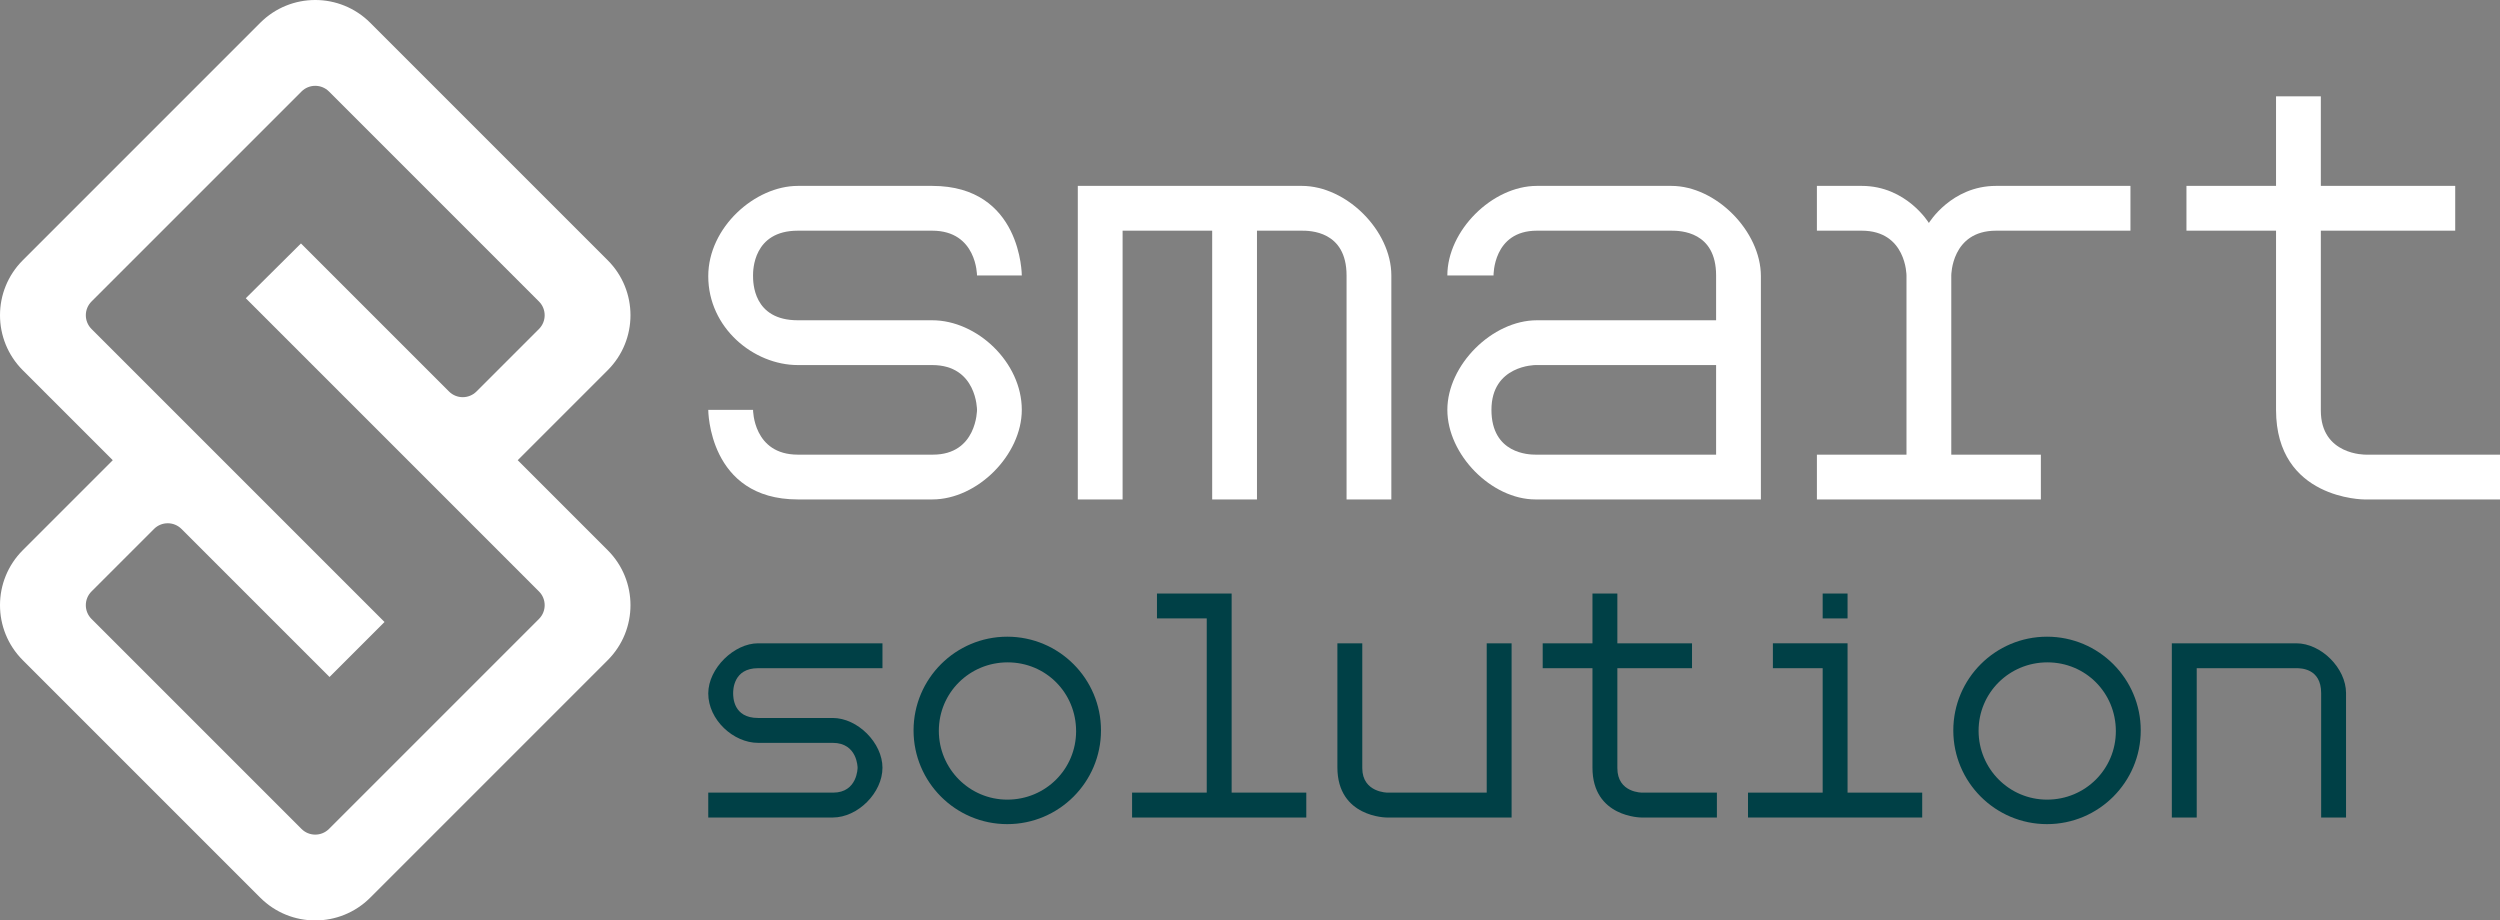 <?xml version="1.0" encoding="utf-8"?>
<!-- Generator: Adobe Illustrator 16.0.0, SVG Export Plug-In . SVG Version: 6.00 Build 0)  -->
<!DOCTYPE svg PUBLIC "-//W3C//DTD SVG 1.1//EN" "http://www.w3.org/Graphics/SVG/1.1/DTD/svg11.dtd">
<svg version="1.1" id="logo" xmlns="http://www.w3.org/2000/svg" xmlns:xlink="http://www.w3.org/1999/xlink" x="0px" y="0px"
	 width="642.945px" height="236.715px" viewBox="0 0 642.945 236.715" enable-background="new 0 0 642.945 236.715"
	 xml:space="preserve">
<rect x="0" y="0" width="642.945" height="236.715" fill="#808080" stroke="none"/>
<g id="content">
	<path id="s_x5F_logo" fill="#FFFFFF" d="M66.932,230.858L5.858,169.785c-7.811-7.811-7.811-20.475,0-28.285
		L29,118.357L5.859,95.216c-7.811-7.811-7.811-20.474,0-28.284L66.932,5.858
		c7.811-7.811,20.474-7.811,28.284,0l61.073,61.072c7.811,7.811,7.811,20.474,0,28.284l-23.142,23.143
		l23.143,23.144c7.811,7.81,7.811,20.474,0,28.284l-61.074,61.073
		C87.406,238.668,74.743,238.668,66.932,230.858z M63.212,76.704l14.189-14.095l38.069,38.07
		c1.953,1.953,5.119,1.953,7.071,0l16.07-16.071c1.953-1.953,1.953-5.119,0-7.071L84.61,23.536
		c-1.953-1.953-5.119-1.953-7.071,0L23.537,77.538c-1.953,1.953-1.953,5.119,0,7.071l75.354,75.355
		l-14.143,14.143l-38.071-38.071c-1.953-1.952-5.119-1.952-7.071,0l-16.071,16.071
		c-1.953,1.952-1.953,5.118,0,7.07l54.003,54.003c1.953,1.953,5.119,1.953,7.071,0l54.003-54.003
		c1.953-1.952,1.953-5.118,0-7.07"/>
	<g id="text">
		<g id="solution">
			<path fill="#004046" d="M214.15,210.247h-32.002v-6.4h32.103c6.3,0,6.3-6.4,6.3-6.4
				s0-6.4-6.4-6.4h-19.201c-6.3,0-12.801-5.9-12.801-12.701c0-6.5,6.7-12.9,12.801-12.9
				h32.002v6.4h-32.002c-6.4,0-6.4,5.701-6.4,6.4c0,1,0,6.4,6.4,6.4h19.201
				c6.4,0,12.801,6.4,12.801,12.801S220.651,210.247,214.15,210.247z"/>
			<path fill="#004046" d="M259.049,211.948c-13.301,0-24.102-10.801-24.102-24.102
				s10.801-24.102,24.102-24.102s24.102,10.801,24.102,24.102S272.35,211.948,259.049,211.948z
				 M259.15,170.344c-9.801,0-17.701,7.801-17.701,17.602s7.9,17.701,17.601,17.701
				c9.9,0,17.701-7.9,17.701-17.602C276.75,178.145,268.95,170.344,259.15,170.344z"/>
			<path fill="#004046" d="M291.148,210.247v-6.4h19.201v-44.803h-12.801v-6.4h19.201v51.203h19.202
				v6.4H291.148z"/>
			<path fill="#004046" d="M356.649,210.247c0,0-12.701,0-12.701-12.9v-31.902h6.4v32.102
				c0,6.301,6.501,6.301,6.501,6.301h25.501v-38.402h6.4v44.803H356.649z"/>
			<path fill="#004046" d="M422.149,210.247c0,0-12.601,0-12.601-12.801v-25.602h-12.801v-6.4h12.801v-12.801
				h6.4v12.801h19.201v6.4h-19.201v25.701c0,6.4,6.4,6.301,6.4,6.301h19.201v6.4H422.149z"
				/>
			<path fill="#004046" d="M449.548,210.247v-6.4h19.201v-32.002h-12.801v-6.4h19.201v38.402h19.201
				v6.4H449.548z M468.749,159.043v-6.4h6.4v6.4H468.749z"/>
			<path fill="#004046" d="M526.449,211.948c-13.301,0-24.102-10.801-24.102-24.102
				s10.801-24.102,24.102-24.102s24.102,10.801,24.102,24.102S539.75,211.948,526.449,211.948z
				 M526.55,170.344c-9.801,0-17.701,7.801-17.701,17.602s7.9,17.701,17.601,17.701
				c9.9,0,17.701-7.9,17.701-17.602C544.15,178.145,536.35,170.344,526.55,170.344z"/>
			<path fill="#004046" d="M596.95,210.247v-32.002c0-6.4-5.3-6.4-6.4-6.4h-25.602v38.402h-6.4
				v-44.803h32.002c6.4,0,12.801,6.4,12.801,12.801v32.002H596.95z"/>
		</g>
		<g id="smart">
			<path fill="#FFFFFF" d="M239.746,128.445h-34.559c-23.039,0-23.039-23.04-23.039-23.04h11.52
				c0,0,0,11.52,11.52,11.52h34.739c11.339,0,11.339-11.52,11.339-11.52s0-11.52-11.52-11.52
				h-34.559c-11.339,0-23.039-9.54-23.039-22.859c0-12.6,12.06-23.219,23.039-23.219h34.559
				c23.039,0,23.039,23.039,23.039,23.039h-11.52c0,0,0-11.52-11.52-11.52h-34.559
				c-11.52,0-11.52,10.26-11.52,11.52c0,1.8,0,11.52,11.52,11.52h34.559
				c11.52,0,23.039,10.799,23.039,23.039C262.785,116.924,251.445,128.445,239.746,128.445z"/>
			<path fill="#FFFFFF" d="M346.305,128.445V70.846c0-11.52-9.539-11.52-11.52-11.52h-11.52v69.118
				h-11.519V59.327h-23.039v69.118h-11.52v-80.638h57.597c11.52,0,23.039,11.52,23.039,23.039v57.599
				H346.305z"/>
			<path fill="#FFFFFF" d="M394.907,128.445c-11.34,0-22.68-11.521-22.68-23.04
				s11.521-23.039,23.04-23.039h46.078V70.846c0-11.339-9.18-11.52-11.52-11.52h-34.559
				c-11.34,0-11.16,11.52-11.16,11.52h-11.88c0-11.52,11.521-23.039,23.04-23.039h34.559
				c11.52,0,23.039,11.7,23.039,23.219v57.418H394.907z M441.346,93.885h-46.259h-0.18
				c0,0-11.34,0-11.34,11.52c0,11.339,9.72,11.52,11.34,11.52h46.438V93.885z"/>
			<path fill="#FFFFFF" d="M513.346,59.327c-11.52,0-11.52,11.52-11.52,11.52v46.078h23.039v11.521
				h-57.598v-11.521h23.039V70.846c0,0,0-11.52-11.52-11.52h-11.52V47.807h11.52
				c11.52,0,17.279,9.54,17.279,9.54s5.76-9.54,17.279-9.54h34.559v11.52H513.346z"/>
			<path fill="#FFFFFF" d="M608.026,128.445c0,0-22.679,0-22.679-23.04V59.327h-23.039V47.807h23.039V24.768
				h11.52v23.039h34.559v11.52h-34.559v46.258c0,11.52,11.52,11.339,11.52,11.339h34.559v11.521
				H608.026z"/>
		</g>
	</g>
</g>
</svg>
